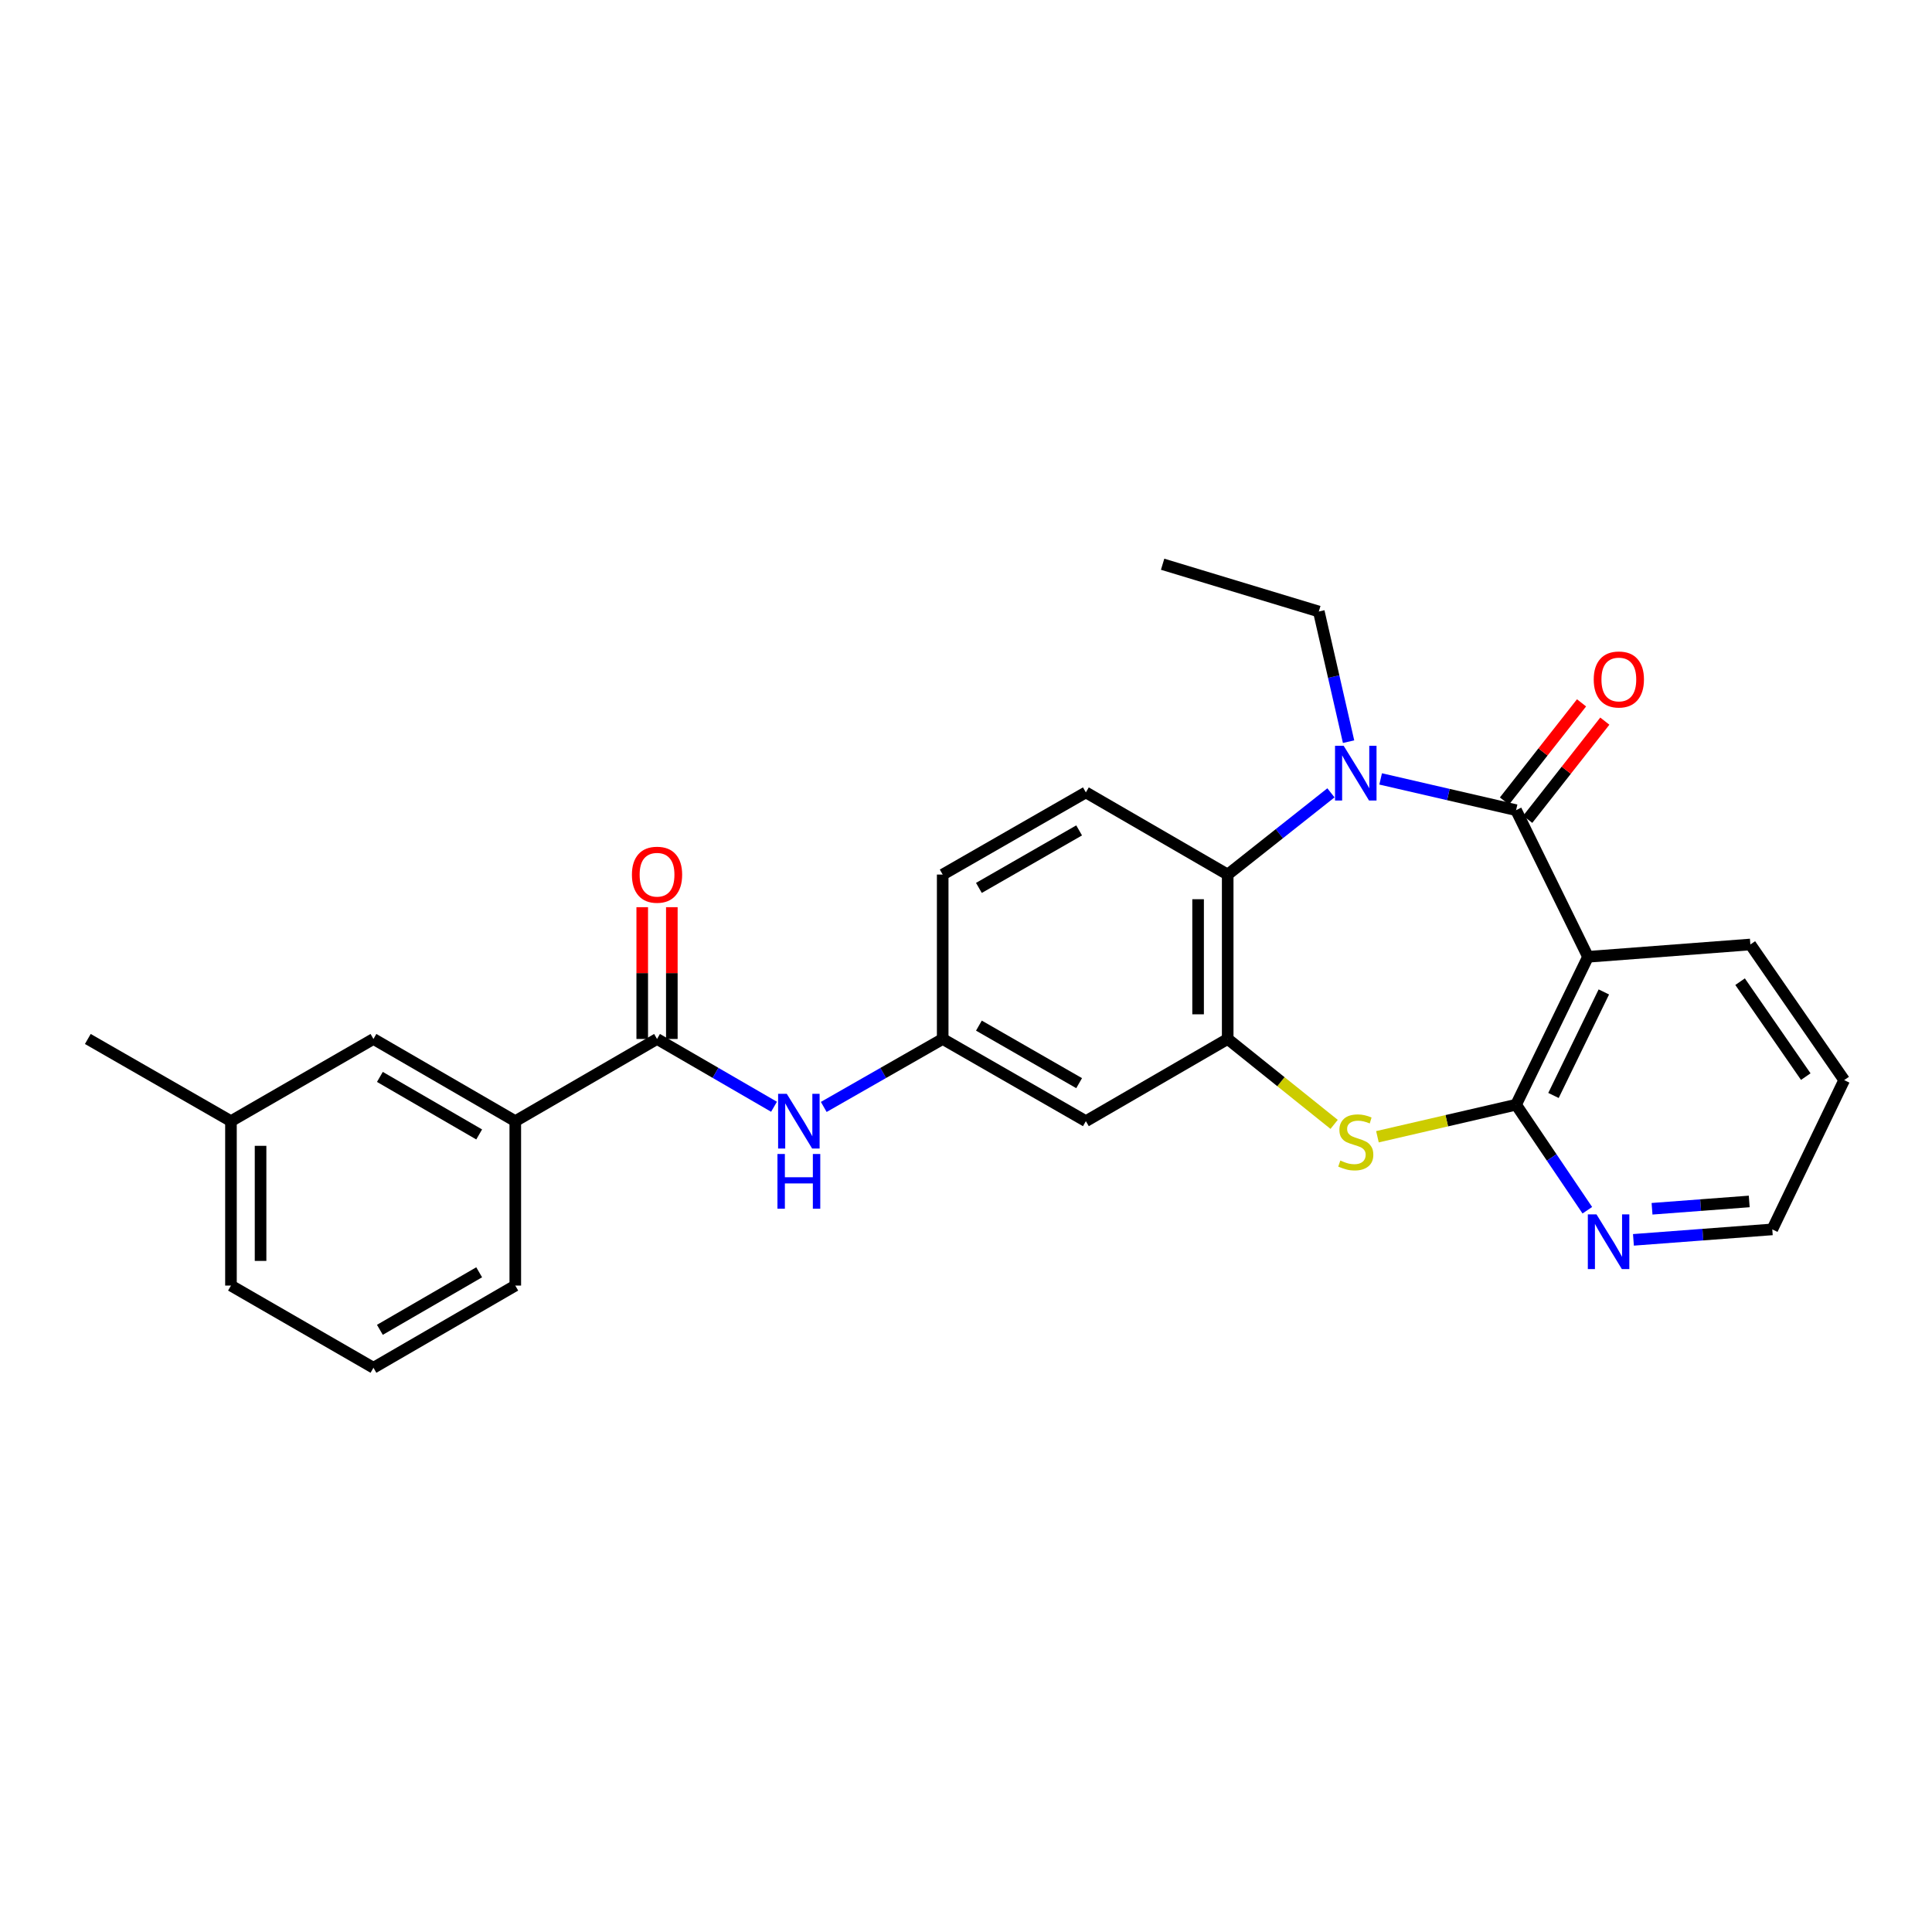 <?xml version='1.0' encoding='iso-8859-1'?>
<svg version='1.1' baseProfile='full'
              xmlns='http://www.w3.org/2000/svg'
                      xmlns:rdkit='http://www.rdkit.org/xml'
                      xmlns:xlink='http://www.w3.org/1999/xlink'
                  xml:space='preserve'
width='1000px' height='1000px' viewBox='0 0 1000 1000'>
<!-- END OF HEADER -->
<rect style='opacity:1.0;fill:#FFFFFF;stroke:none' width='1000' height='1000' x='0' y='0'> </rect>
<path class='bond-0' d='M 784.718,419.346 L 749.668,411.256' style='fill:none;fill-rule:evenodd;stroke:#000000;stroke-width:6px;stroke-linecap:butt;stroke-linejoin:miter;stroke-opacity:1' />
<path class='bond-0' d='M 749.668,411.256 L 714.618,403.165' style='fill:none;fill-rule:evenodd;stroke:#0000FF;stroke-width:6px;stroke-linecap:butt;stroke-linejoin:miter;stroke-opacity:1' />
<path class='bond-1' d='M 784.718,419.346 L 821.95,495.242' style='fill:none;fill-rule:evenodd;stroke:#000000;stroke-width:6px;stroke-linecap:butt;stroke-linejoin:miter;stroke-opacity:1' />
<path class='bond-12' d='M 790.743,424.078 L 810.698,398.669' style='fill:none;fill-rule:evenodd;stroke:#000000;stroke-width:6px;stroke-linecap:butt;stroke-linejoin:miter;stroke-opacity:1' />
<path class='bond-12' d='M 810.698,398.669 L 830.653,373.259' style='fill:none;fill-rule:evenodd;stroke:#FF0000;stroke-width:6px;stroke-linecap:butt;stroke-linejoin:miter;stroke-opacity:1' />
<path class='bond-12' d='M 778.693,414.615 L 798.648,389.205' style='fill:none;fill-rule:evenodd;stroke:#000000;stroke-width:6px;stroke-linecap:butt;stroke-linejoin:miter;stroke-opacity:1' />
<path class='bond-12' d='M 798.648,389.205 L 818.603,363.796' style='fill:none;fill-rule:evenodd;stroke:#FF0000;stroke-width:6px;stroke-linecap:butt;stroke-linejoin:miter;stroke-opacity:1' />
<path class='bond-5' d='M 688.895,410.369 L 662.175,431.52' style='fill:none;fill-rule:evenodd;stroke:#0000FF;stroke-width:6px;stroke-linecap:butt;stroke-linejoin:miter;stroke-opacity:1' />
<path class='bond-5' d='M 662.175,431.52 L 635.455,452.672' style='fill:none;fill-rule:evenodd;stroke:#000000;stroke-width:6px;stroke-linecap:butt;stroke-linejoin:miter;stroke-opacity:1' />
<path class='bond-17' d='M 698.02,383.888 L 690.317,350.203' style='fill:none;fill-rule:evenodd;stroke:#0000FF;stroke-width:6px;stroke-linecap:butt;stroke-linejoin:miter;stroke-opacity:1' />
<path class='bond-17' d='M 690.317,350.203 L 682.613,316.519' style='fill:none;fill-rule:evenodd;stroke:#000000;stroke-width:6px;stroke-linecap:butt;stroke-linejoin:miter;stroke-opacity:1' />
<path class='bond-2' d='M 821.95,495.242 L 784.718,571.792' style='fill:none;fill-rule:evenodd;stroke:#000000;stroke-width:6px;stroke-linecap:butt;stroke-linejoin:miter;stroke-opacity:1' />
<path class='bond-2' d='M 830.144,513.426 L 804.081,567.011' style='fill:none;fill-rule:evenodd;stroke:#000000;stroke-width:6px;stroke-linecap:butt;stroke-linejoin:miter;stroke-opacity:1' />
<path class='bond-18' d='M 821.95,495.242 L 905.983,488.866' style='fill:none;fill-rule:evenodd;stroke:#000000;stroke-width:6px;stroke-linecap:butt;stroke-linejoin:miter;stroke-opacity:1' />
<path class='bond-3' d='M 784.718,571.792 L 748.838,580.086' style='fill:none;fill-rule:evenodd;stroke:#000000;stroke-width:6px;stroke-linecap:butt;stroke-linejoin:miter;stroke-opacity:1' />
<path class='bond-3' d='M 748.838,580.086 L 712.958,588.379' style='fill:none;fill-rule:evenodd;stroke:#CCCC00;stroke-width:6px;stroke-linecap:butt;stroke-linejoin:miter;stroke-opacity:1' />
<path class='bond-10' d='M 784.718,571.792 L 803.156,599.105' style='fill:none;fill-rule:evenodd;stroke:#000000;stroke-width:6px;stroke-linecap:butt;stroke-linejoin:miter;stroke-opacity:1' />
<path class='bond-10' d='M 803.156,599.105 L 821.595,626.417' style='fill:none;fill-rule:evenodd;stroke:#0000FF;stroke-width:6px;stroke-linecap:butt;stroke-linejoin:miter;stroke-opacity:1' />
<path class='bond-27' d='M 690.544,581.978 L 663,559.873' style='fill:none;fill-rule:evenodd;stroke:#CCCC00;stroke-width:6px;stroke-linecap:butt;stroke-linejoin:miter;stroke-opacity:1' />
<path class='bond-27' d='M 663,559.873 L 635.455,537.769' style='fill:none;fill-rule:evenodd;stroke:#000000;stroke-width:6px;stroke-linecap:butt;stroke-linejoin:miter;stroke-opacity:1' />
<path class='bond-4' d='M 635.455,537.769 L 635.455,452.672' style='fill:none;fill-rule:evenodd;stroke:#000000;stroke-width:6px;stroke-linecap:butt;stroke-linejoin:miter;stroke-opacity:1' />
<path class='bond-4' d='M 620.133,525.004 L 620.133,465.436' style='fill:none;fill-rule:evenodd;stroke:#000000;stroke-width:6px;stroke-linecap:butt;stroke-linejoin:miter;stroke-opacity:1' />
<path class='bond-8' d='M 635.455,537.769 L 562.046,580.313' style='fill:none;fill-rule:evenodd;stroke:#000000;stroke-width:6px;stroke-linecap:butt;stroke-linejoin:miter;stroke-opacity:1' />
<path class='bond-11' d='M 635.455,452.672 L 562.046,410.145' style='fill:none;fill-rule:evenodd;stroke:#000000;stroke-width:6px;stroke-linecap:butt;stroke-linejoin:miter;stroke-opacity:1' />
<path class='bond-6' d='M 340.08,537.769 L 370.355,555.314' style='fill:none;fill-rule:evenodd;stroke:#000000;stroke-width:6px;stroke-linecap:butt;stroke-linejoin:miter;stroke-opacity:1' />
<path class='bond-6' d='M 370.355,555.314 L 400.629,572.859' style='fill:none;fill-rule:evenodd;stroke:#0000FF;stroke-width:6px;stroke-linecap:butt;stroke-linejoin:miter;stroke-opacity:1' />
<path class='bond-9' d='M 340.08,537.769 L 266.713,580.313' style='fill:none;fill-rule:evenodd;stroke:#000000;stroke-width:6px;stroke-linecap:butt;stroke-linejoin:miter;stroke-opacity:1' />
<path class='bond-14' d='M 347.741,537.769 L 347.741,503.664' style='fill:none;fill-rule:evenodd;stroke:#000000;stroke-width:6px;stroke-linecap:butt;stroke-linejoin:miter;stroke-opacity:1' />
<path class='bond-14' d='M 347.741,503.664 L 347.741,469.559' style='fill:none;fill-rule:evenodd;stroke:#FF0000;stroke-width:6px;stroke-linecap:butt;stroke-linejoin:miter;stroke-opacity:1' />
<path class='bond-14' d='M 332.419,537.769 L 332.419,503.664' style='fill:none;fill-rule:evenodd;stroke:#000000;stroke-width:6px;stroke-linecap:butt;stroke-linejoin:miter;stroke-opacity:1' />
<path class='bond-14' d='M 332.419,503.664 L 332.419,469.559' style='fill:none;fill-rule:evenodd;stroke:#FF0000;stroke-width:6px;stroke-linecap:butt;stroke-linejoin:miter;stroke-opacity:1' />
<path class='bond-7' d='M 426.374,572.951 L 457.156,555.36' style='fill:none;fill-rule:evenodd;stroke:#0000FF;stroke-width:6px;stroke-linecap:butt;stroke-linejoin:miter;stroke-opacity:1' />
<path class='bond-7' d='M 457.156,555.36 L 487.938,537.769' style='fill:none;fill-rule:evenodd;stroke:#000000;stroke-width:6px;stroke-linecap:butt;stroke-linejoin:miter;stroke-opacity:1' />
<path class='bond-29' d='M 562.046,580.313 L 487.938,537.769' style='fill:none;fill-rule:evenodd;stroke:#000000;stroke-width:6px;stroke-linecap:butt;stroke-linejoin:miter;stroke-opacity:1' />
<path class='bond-29' d='M 558.558,560.643 L 506.683,530.862' style='fill:none;fill-rule:evenodd;stroke:#000000;stroke-width:6px;stroke-linecap:butt;stroke-linejoin:miter;stroke-opacity:1' />
<path class='bond-15' d='M 266.713,580.313 L 193.295,537.769' style='fill:none;fill-rule:evenodd;stroke:#000000;stroke-width:6px;stroke-linecap:butt;stroke-linejoin:miter;stroke-opacity:1' />
<path class='bond-15' d='M 248.018,587.188 L 196.626,557.408' style='fill:none;fill-rule:evenodd;stroke:#000000;stroke-width:6px;stroke-linecap:butt;stroke-linejoin:miter;stroke-opacity:1' />
<path class='bond-20' d='M 266.713,580.313 L 266.713,665.41' style='fill:none;fill-rule:evenodd;stroke:#000000;stroke-width:6px;stroke-linecap:butt;stroke-linejoin:miter;stroke-opacity:1' />
<path class='bond-28' d='M 845.463,641.747 L 881.397,639.04' style='fill:none;fill-rule:evenodd;stroke:#0000FF;stroke-width:6px;stroke-linecap:butt;stroke-linejoin:miter;stroke-opacity:1' />
<path class='bond-28' d='M 881.397,639.04 L 917.33,636.332' style='fill:none;fill-rule:evenodd;stroke:#000000;stroke-width:6px;stroke-linecap:butt;stroke-linejoin:miter;stroke-opacity:1' />
<path class='bond-28' d='M 855.092,625.656 L 880.245,623.761' style='fill:none;fill-rule:evenodd;stroke:#0000FF;stroke-width:6px;stroke-linecap:butt;stroke-linejoin:miter;stroke-opacity:1' />
<path class='bond-28' d='M 880.245,623.761 L 905.399,621.866' style='fill:none;fill-rule:evenodd;stroke:#000000;stroke-width:6px;stroke-linecap:butt;stroke-linejoin:miter;stroke-opacity:1' />
<path class='bond-16' d='M 562.046,410.145 L 487.938,452.672' style='fill:none;fill-rule:evenodd;stroke:#000000;stroke-width:6px;stroke-linecap:butt;stroke-linejoin:miter;stroke-opacity:1' />
<path class='bond-16' d='M 558.556,429.813 L 506.68,459.582' style='fill:none;fill-rule:evenodd;stroke:#000000;stroke-width:6px;stroke-linecap:butt;stroke-linejoin:miter;stroke-opacity:1' />
<path class='bond-13' d='M 487.938,537.769 L 487.938,452.672' style='fill:none;fill-rule:evenodd;stroke:#000000;stroke-width:6px;stroke-linecap:butt;stroke-linejoin:miter;stroke-opacity:1' />
<path class='bond-19' d='M 193.295,537.769 L 119.545,580.313' style='fill:none;fill-rule:evenodd;stroke:#000000;stroke-width:6px;stroke-linecap:butt;stroke-linejoin:miter;stroke-opacity:1' />
<path class='bond-25' d='M 682.613,316.519 L 601.772,292.046' style='fill:none;fill-rule:evenodd;stroke:#000000;stroke-width:6px;stroke-linecap:butt;stroke-linejoin:miter;stroke-opacity:1' />
<path class='bond-26' d='M 905.983,488.866 L 954.545,559.066' style='fill:none;fill-rule:evenodd;stroke:#000000;stroke-width:6px;stroke-linecap:butt;stroke-linejoin:miter;stroke-opacity:1' />
<path class='bond-26' d='M 900.667,508.113 L 934.66,557.253' style='fill:none;fill-rule:evenodd;stroke:#000000;stroke-width:6px;stroke-linecap:butt;stroke-linejoin:miter;stroke-opacity:1' />
<path class='bond-24' d='M 119.545,580.313 L 45.455,537.769' style='fill:none;fill-rule:evenodd;stroke:#000000;stroke-width:6px;stroke-linecap:butt;stroke-linejoin:miter;stroke-opacity:1' />
<path class='bond-30' d='M 119.545,580.313 L 119.545,665.41' style='fill:none;fill-rule:evenodd;stroke:#000000;stroke-width:6px;stroke-linecap:butt;stroke-linejoin:miter;stroke-opacity:1' />
<path class='bond-30' d='M 134.867,593.078 L 134.867,652.645' style='fill:none;fill-rule:evenodd;stroke:#000000;stroke-width:6px;stroke-linecap:butt;stroke-linejoin:miter;stroke-opacity:1' />
<path class='bond-21' d='M 266.713,665.41 L 193.295,707.954' style='fill:none;fill-rule:evenodd;stroke:#000000;stroke-width:6px;stroke-linecap:butt;stroke-linejoin:miter;stroke-opacity:1' />
<path class='bond-21' d='M 248.018,658.535 L 196.626,688.316' style='fill:none;fill-rule:evenodd;stroke:#000000;stroke-width:6px;stroke-linecap:butt;stroke-linejoin:miter;stroke-opacity:1' />
<path class='bond-23' d='M 193.295,707.954 L 119.545,665.41' style='fill:none;fill-rule:evenodd;stroke:#000000;stroke-width:6px;stroke-linecap:butt;stroke-linejoin:miter;stroke-opacity:1' />
<path class='bond-22' d='M 917.33,636.332 L 954.545,559.066' style='fill:none;fill-rule:evenodd;stroke:#000000;stroke-width:6px;stroke-linecap:butt;stroke-linejoin:miter;stroke-opacity:1' />
<path  class='atom-1' d='M 695.489 386.034
L 704.769 401.034
Q 705.689 402.514, 707.169 405.194
Q 708.649 407.874, 708.729 408.034
L 708.729 386.034
L 712.489 386.034
L 712.489 414.354
L 708.609 414.354
L 698.649 397.954
Q 697.489 396.034, 696.249 393.834
Q 695.049 391.634, 694.689 390.954
L 694.689 414.354
L 691.009 414.354
L 691.009 386.034
L 695.489 386.034
' fill='#0000FF'/>
<path  class='atom-4' d='M 693.749 600.69
Q 694.069 600.81, 695.389 601.37
Q 696.709 601.93, 698.149 602.29
Q 699.629 602.61, 701.069 602.61
Q 703.749 602.61, 705.309 601.33
Q 706.869 600.01, 706.869 597.73
Q 706.869 596.17, 706.069 595.21
Q 705.309 594.25, 704.109 593.73
Q 702.909 593.21, 700.909 592.61
Q 698.389 591.85, 696.869 591.13
Q 695.389 590.41, 694.309 588.89
Q 693.269 587.37, 693.269 584.81
Q 693.269 581.25, 695.669 579.05
Q 698.109 576.85, 702.909 576.85
Q 706.189 576.85, 709.909 578.41
L 708.989 581.49
Q 705.589 580.09, 703.029 580.09
Q 700.269 580.09, 698.749 581.25
Q 697.229 582.37, 697.269 584.33
Q 697.269 585.85, 698.029 586.77
Q 698.829 587.69, 699.949 588.21
Q 701.109 588.73, 703.029 589.33
Q 705.589 590.13, 707.109 590.93
Q 708.629 591.73, 709.709 593.37
Q 710.829 594.97, 710.829 597.73
Q 710.829 601.65, 708.189 603.77
Q 705.589 605.85, 701.229 605.85
Q 698.709 605.85, 696.789 605.29
Q 694.909 604.77, 692.669 603.85
L 693.749 600.69
' fill='#CCCC00'/>
<path  class='atom-8' d='M 407.23 566.153
L 416.51 581.153
Q 417.43 582.633, 418.91 585.313
Q 420.39 587.993, 420.47 588.153
L 420.47 566.153
L 424.23 566.153
L 424.23 594.473
L 420.35 594.473
L 410.39 578.073
Q 409.23 576.153, 407.99 573.953
Q 406.79 571.753, 406.43 571.073
L 406.43 594.473
L 402.75 594.473
L 402.75 566.153
L 407.23 566.153
' fill='#0000FF'/>
<path  class='atom-8' d='M 402.41 597.305
L 406.25 597.305
L 406.25 609.345
L 420.73 609.345
L 420.73 597.305
L 424.57 597.305
L 424.57 625.625
L 420.73 625.625
L 420.73 612.545
L 406.25 612.545
L 406.25 625.625
L 402.41 625.625
L 402.41 597.305
' fill='#0000FF'/>
<path  class='atom-11' d='M 826.339 628.556
L 835.619 643.556
Q 836.539 645.036, 838.019 647.716
Q 839.499 650.396, 839.579 650.556
L 839.579 628.556
L 843.339 628.556
L 843.339 656.876
L 839.459 656.876
L 829.499 640.476
Q 828.339 638.556, 827.099 636.356
Q 825.899 634.156, 825.539 633.476
L 825.539 656.876
L 821.859 656.876
L 821.859 628.556
L 826.339 628.556
' fill='#0000FF'/>
<path  class='atom-13' d='M 824.911 351.695
Q 824.911 344.895, 828.271 341.095
Q 831.631 337.295, 837.911 337.295
Q 844.191 337.295, 847.551 341.095
Q 850.911 344.895, 850.911 351.695
Q 850.911 358.575, 847.511 362.495
Q 844.111 366.375, 837.911 366.375
Q 831.671 366.375, 828.271 362.495
Q 824.911 358.615, 824.911 351.695
M 837.911 363.175
Q 842.231 363.175, 844.551 360.295
Q 846.911 357.375, 846.911 351.695
Q 846.911 346.135, 844.551 343.335
Q 842.231 340.495, 837.911 340.495
Q 833.591 340.495, 831.231 343.295
Q 828.911 346.095, 828.911 351.695
Q 828.911 357.415, 831.231 360.295
Q 833.591 363.175, 837.911 363.175
' fill='#FF0000'/>
<path  class='atom-15' d='M 327.08 452.752
Q 327.08 445.952, 330.44 442.152
Q 333.8 438.352, 340.08 438.352
Q 346.36 438.352, 349.72 442.152
Q 353.08 445.952, 353.08 452.752
Q 353.08 459.632, 349.68 463.552
Q 346.28 467.432, 340.08 467.432
Q 333.84 467.432, 330.44 463.552
Q 327.08 459.672, 327.08 452.752
M 340.08 464.232
Q 344.4 464.232, 346.72 461.352
Q 349.08 458.432, 349.08 452.752
Q 349.08 447.192, 346.72 444.392
Q 344.4 441.552, 340.08 441.552
Q 335.76 441.552, 333.4 444.352
Q 331.08 447.152, 331.08 452.752
Q 331.08 458.472, 333.4 461.352
Q 335.76 464.232, 340.08 464.232
' fill='#FF0000'/>
</svg>
